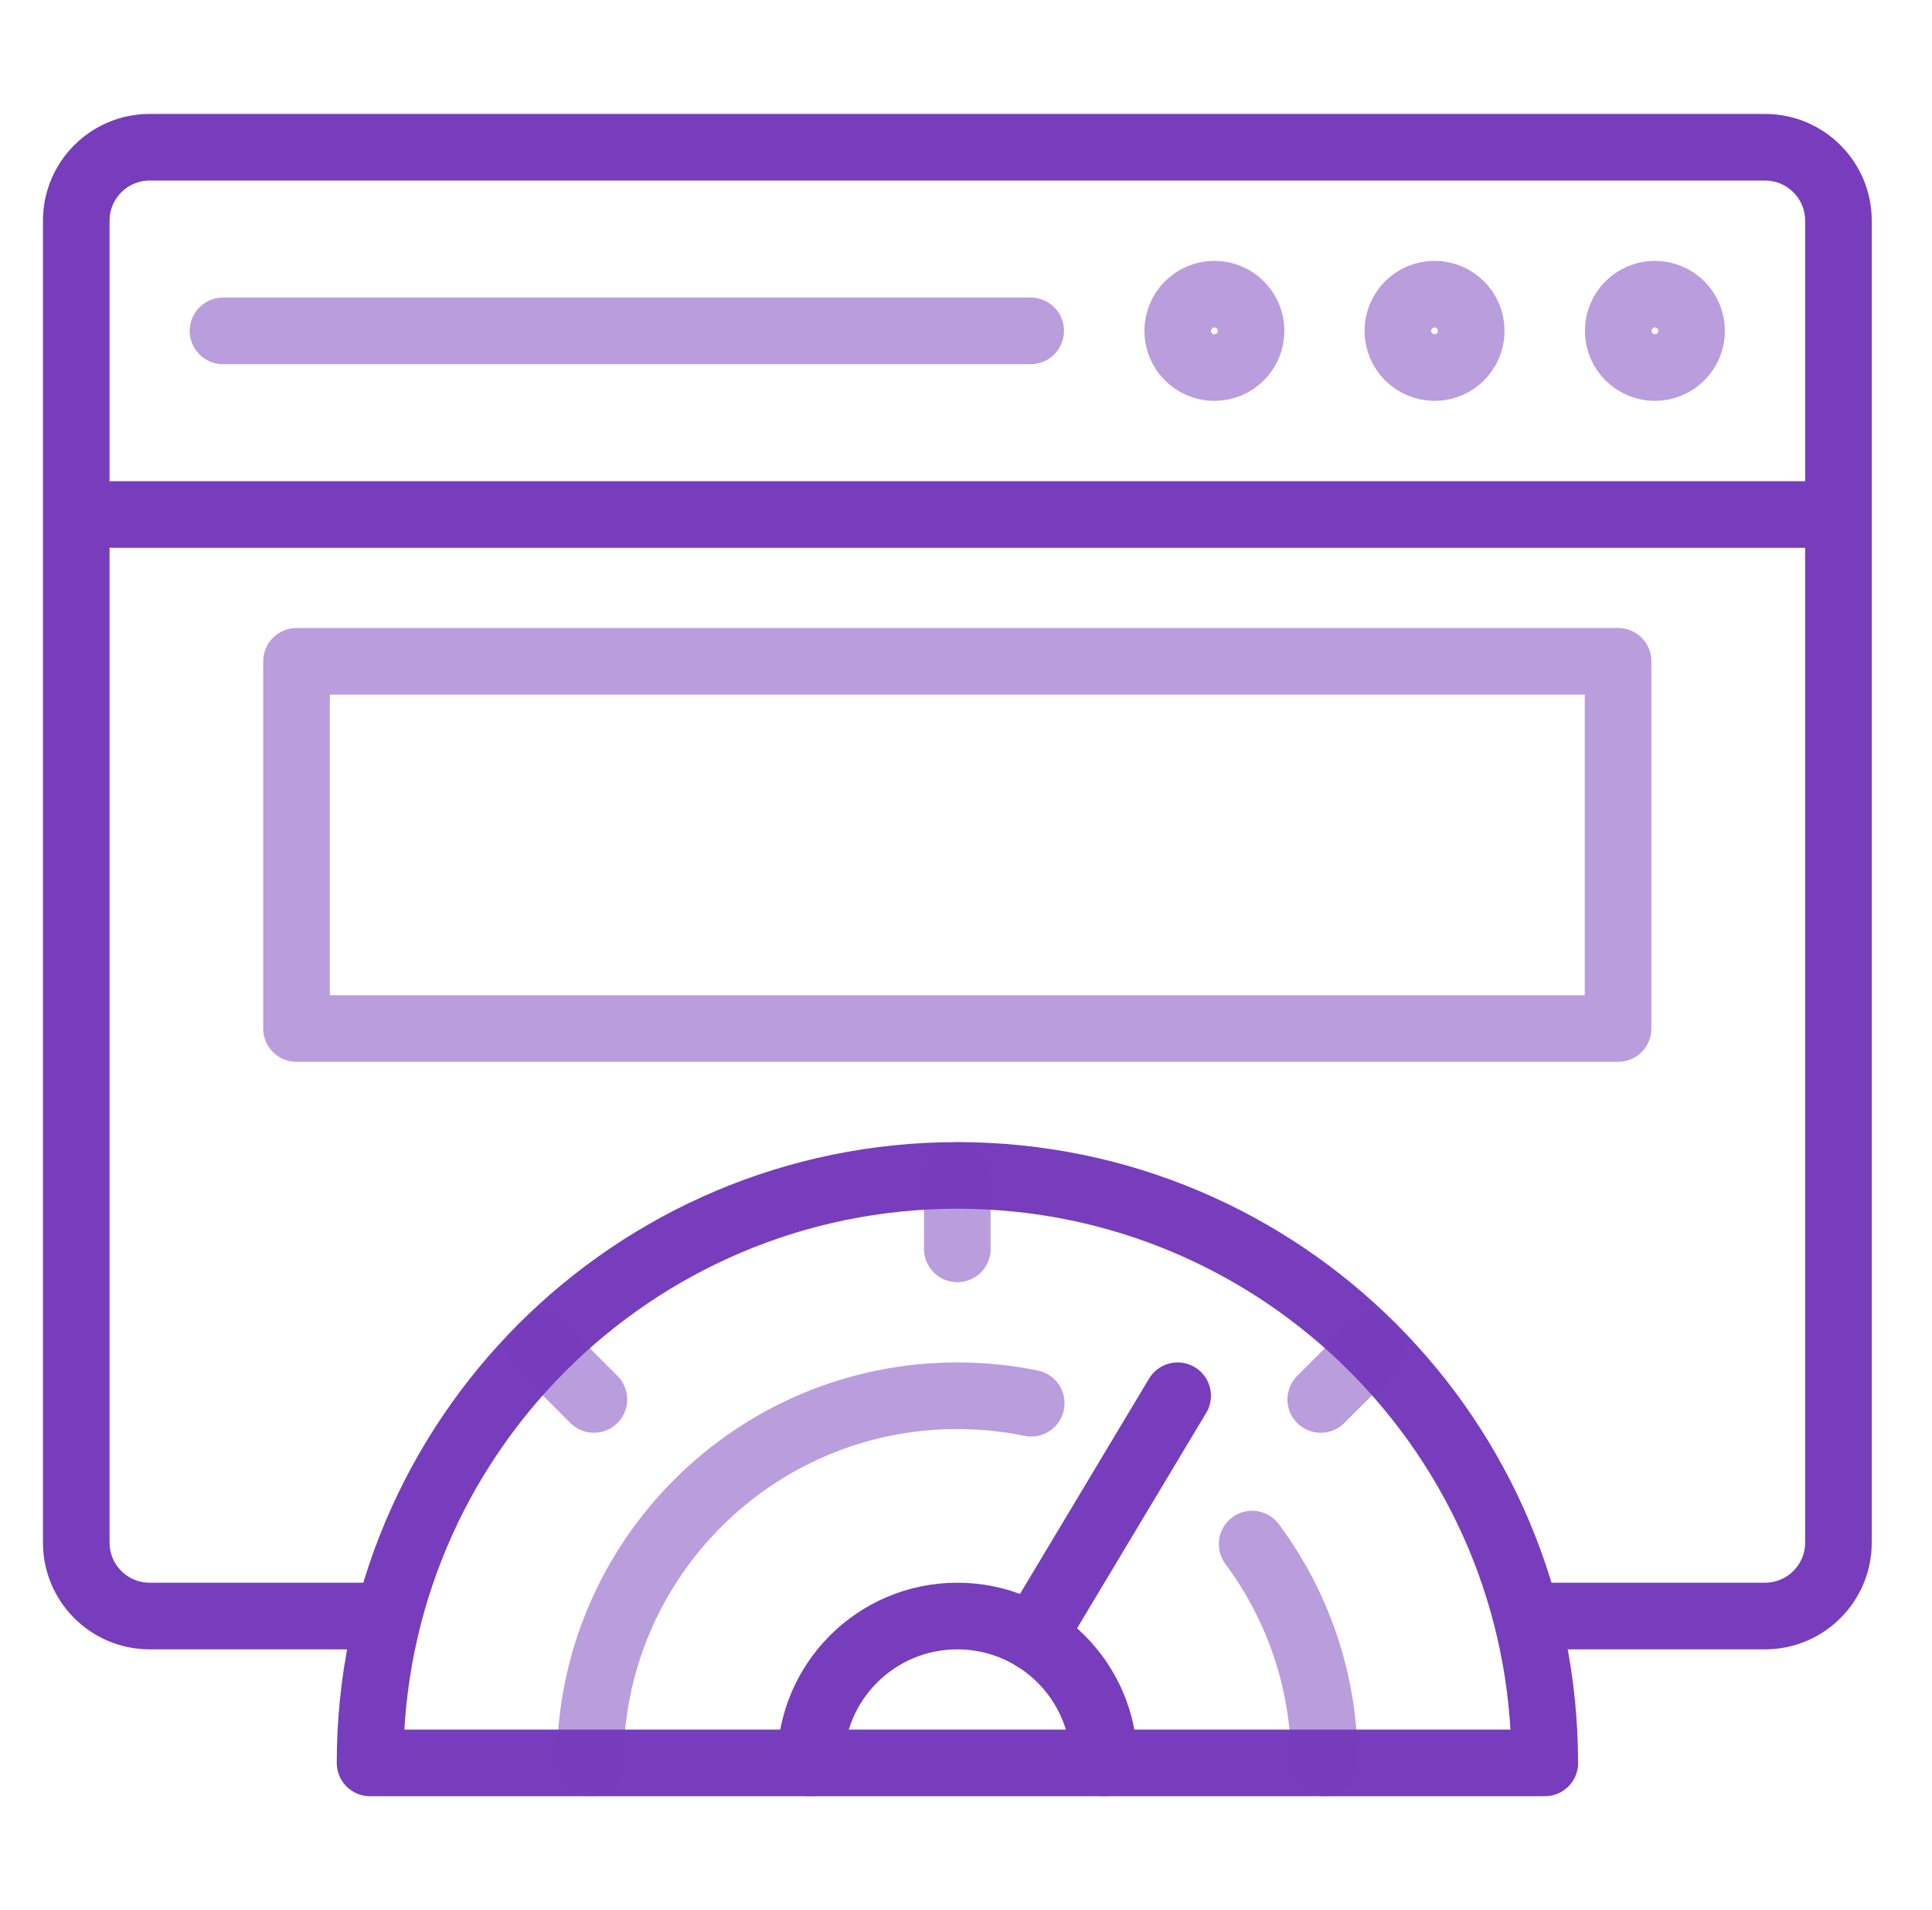 <svg width="87" height="86" viewBox="0 0 87 86" fill="none" xmlns="http://www.w3.org/2000/svg">
<path d="M16.66 72.756H6.741C4.914 72.756 3.434 71.276 3.434 69.449V9.937C3.434 8.109 4.914 6.629 6.741 6.629H79.479C81.306 6.629 82.787 8.109 82.787 9.937V69.449C82.787 71.276 81.306 72.756 79.479 72.756H69.561" stroke="#773DBD" stroke-width="3" stroke-linecap="round" stroke-linejoin="round"/>
<path opacity="0.5" d="M76.174 14.896C76.174 15.809 75.432 16.548 74.521 16.548C73.611 16.548 72.869 15.807 72.869 14.896C72.869 13.985 73.611 13.244 74.521 13.244C75.432 13.244 76.174 13.985 76.174 14.896Z" stroke="#773DBD" stroke-width="3" stroke-linecap="round" stroke-linejoin="round"/>
<path opacity="0.5" d="M66.252 14.896C66.252 15.809 65.51 16.548 64.6 16.548C63.689 16.548 62.947 15.807 62.947 14.896C62.947 13.985 63.689 13.244 64.6 13.244C65.51 13.244 66.252 13.985 66.252 14.896Z" stroke="#773DBD" stroke-width="3" stroke-linecap="round" stroke-linejoin="round"/>
<path opacity="0.5" d="M56.338 14.896C56.338 15.809 55.596 16.548 54.685 16.548C53.775 16.548 53.033 15.807 53.033 14.896C53.033 13.985 53.775 13.244 54.685 13.244C55.596 13.244 56.338 13.985 56.338 14.896Z" stroke="#773DBD" stroke-width="3" stroke-linecap="round" stroke-linejoin="round"/>
<path opacity="0.5" d="M10.043 14.896H46.413" stroke="#773DBD" stroke-width="3" stroke-linecap="round" stroke-linejoin="round"/>
<path d="M5.09 23.163H82.788" stroke="#773DBD" stroke-width="3" stroke-linecap="round" stroke-linejoin="round"/>
<path opacity="0.5" d="M72.864 29.774H13.352V46.305H72.864V29.774Z" stroke="#773DBD" stroke-width="3" stroke-linecap="round" stroke-linejoin="round"/>
<path d="M69.562 79.368C69.562 64.761 57.72 52.919 43.113 52.919C28.507 52.919 16.664 64.761 16.664 79.368H69.565H69.562Z" stroke="#773DBD" stroke-width="3" stroke-linecap="round" stroke-linejoin="round"/>
<path opacity="0.5" d="M43.109 52.919V56.226" stroke="#773DBD" stroke-width="3" stroke-linecap="round" stroke-linejoin="round"/>
<path opacity="0.5" d="M24.408 60.666L26.744 63.005" stroke="#773DBD" stroke-width="3" stroke-linecap="round" stroke-linejoin="round"/>
<path opacity="0.5" d="M61.811 60.666L59.475 63.005" stroke="#773DBD" stroke-width="3" stroke-linecap="round" stroke-linejoin="round"/>
<path d="M53.03 62.838L46.518 73.699" stroke="#773DBD" stroke-width="3" stroke-linecap="round" stroke-linejoin="round"/>
<path d="M36.498 79.368C36.498 75.716 39.458 72.756 43.11 72.756C46.761 72.756 49.721 75.716 49.721 79.368" stroke="#773DBD" stroke-width="3" stroke-linecap="round" stroke-linejoin="round"/>
<path opacity="0.5" d="M56.385 69.517C58.431 72.268 59.64 75.677 59.64 79.371" stroke="#773DBD" stroke-width="3" stroke-linecap="round" stroke-linejoin="round"/>
<path opacity="0.5" d="M26.576 79.368C26.576 70.237 33.979 62.838 43.107 62.838C44.247 62.838 45.362 62.952 46.437 63.174" stroke="#773DBD" stroke-width="3" stroke-linecap="round" stroke-linejoin="round"/>
</svg>
